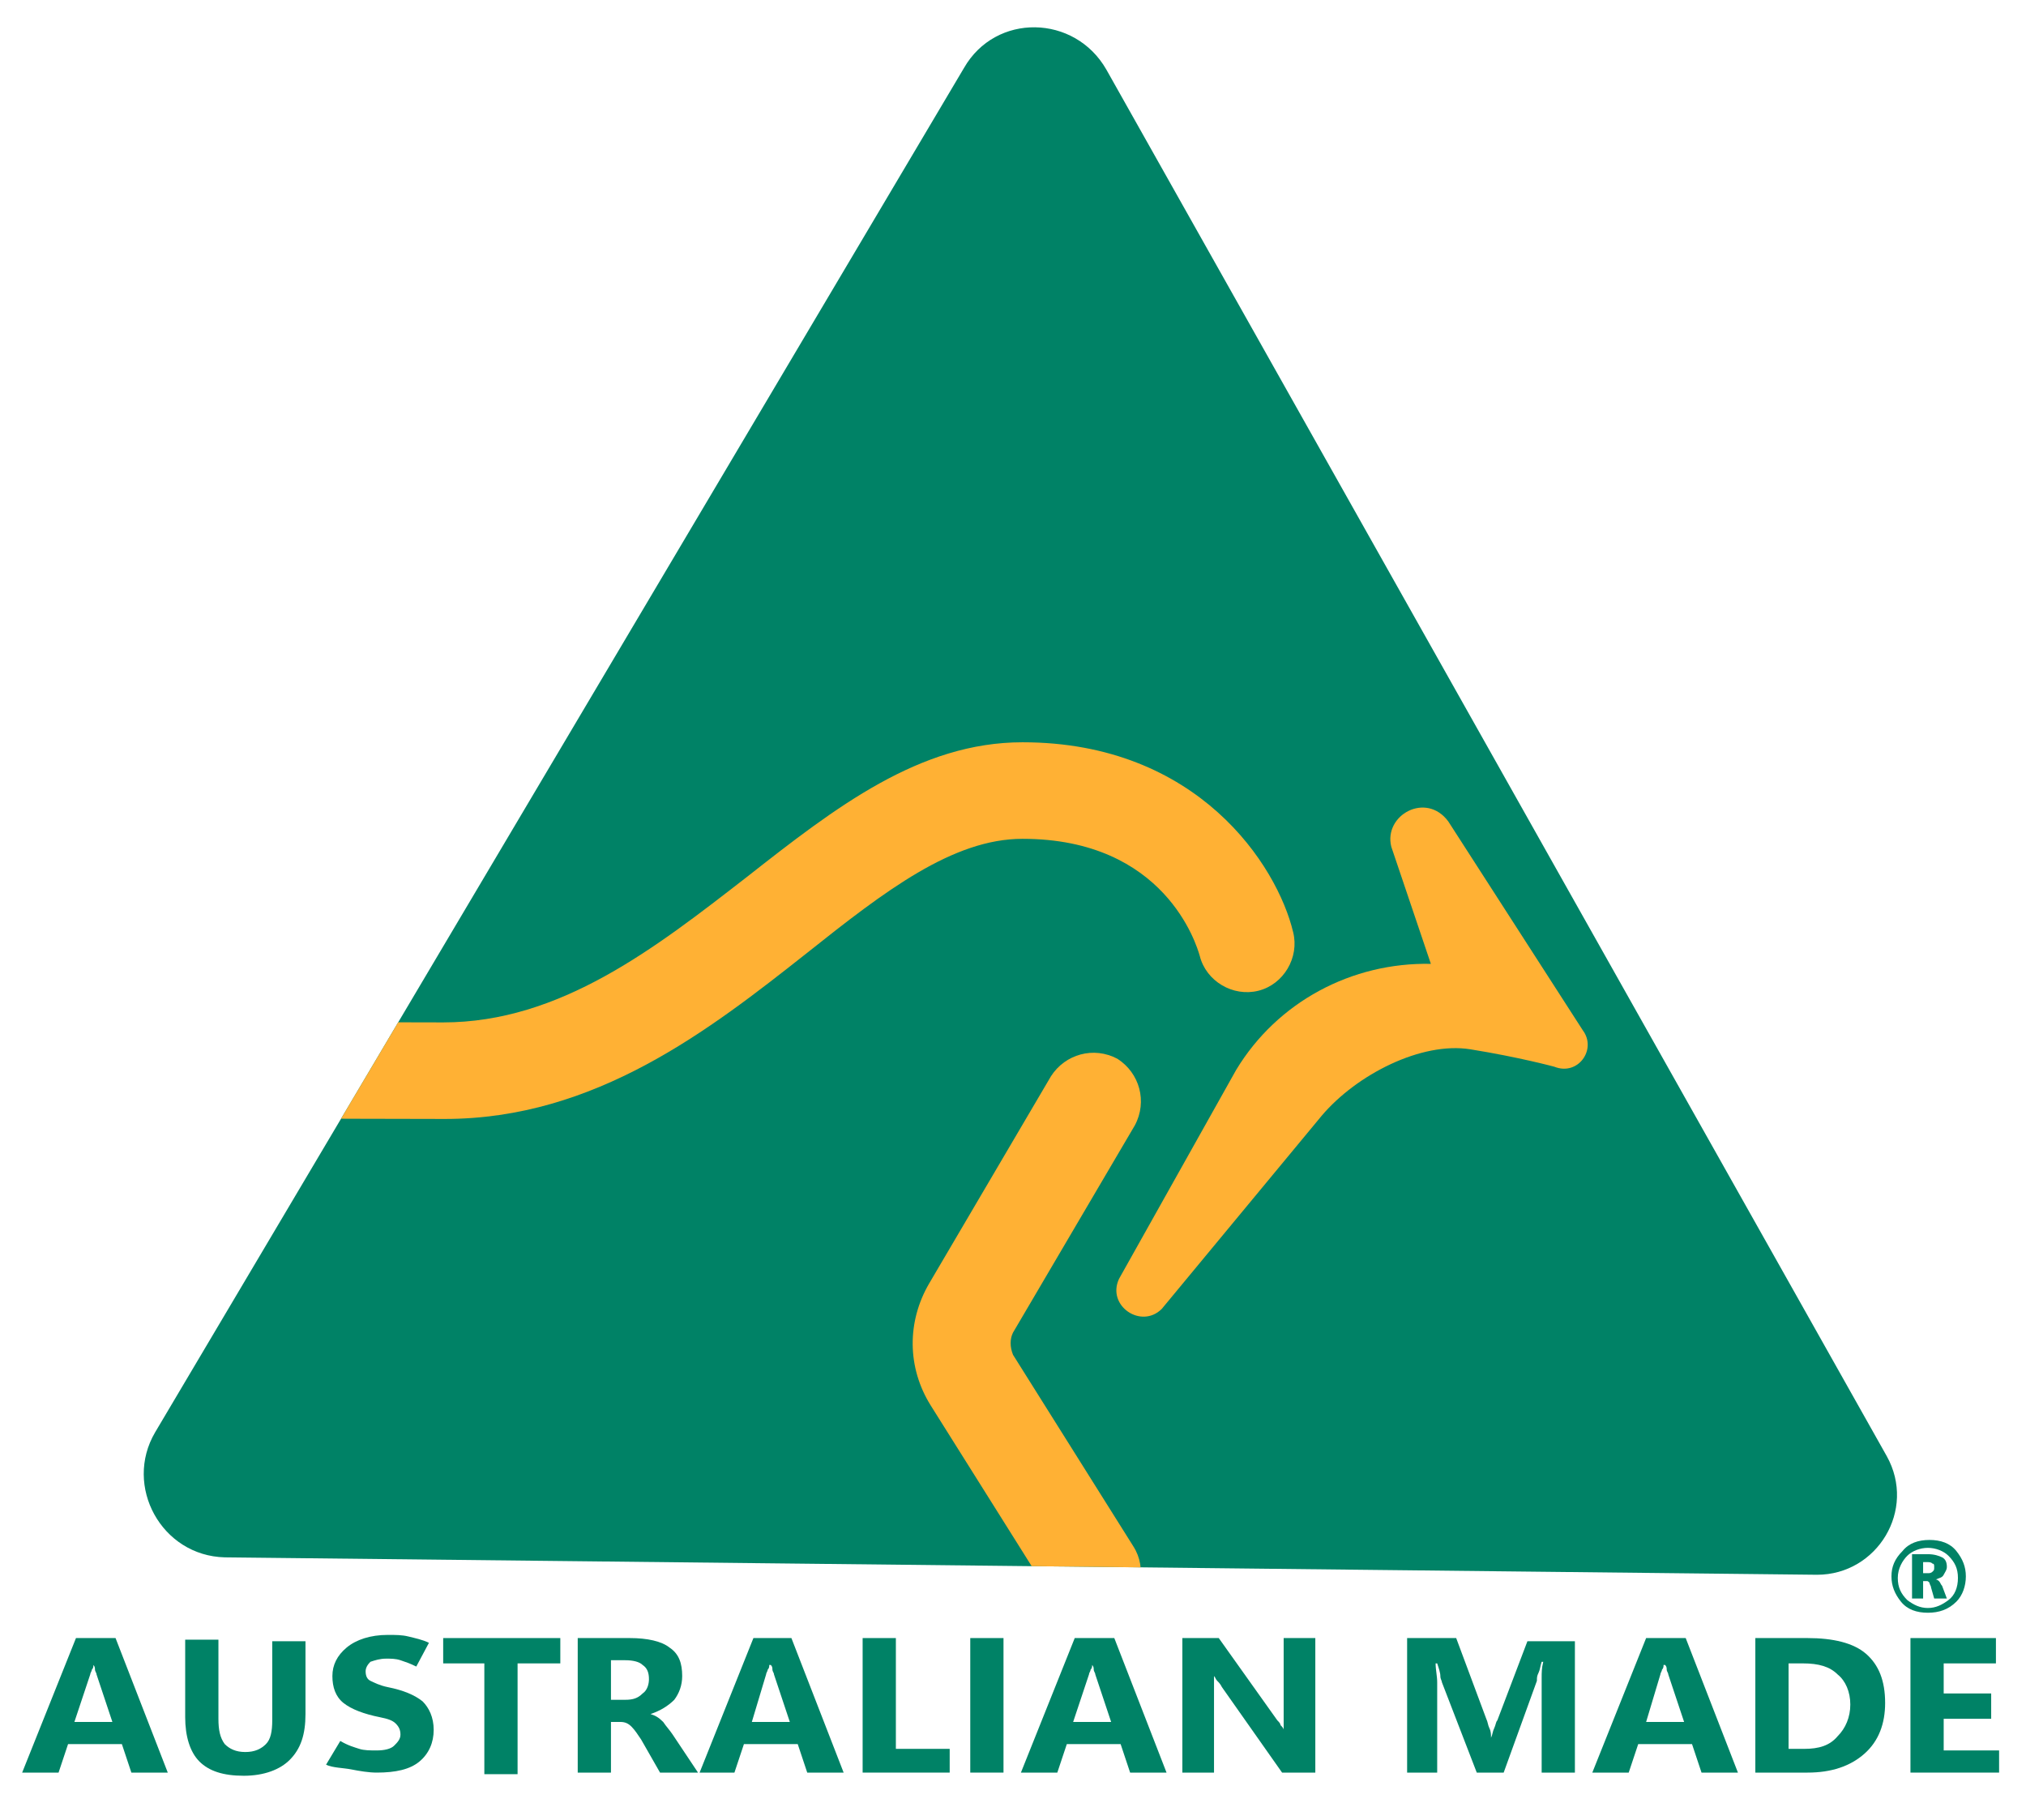 <?xml version="1.0" encoding="utf-8"?>
<!-- Generator: Adobe Illustrator 25.4.1, SVG Export Plug-In . SVG Version: 6.00 Build 0)  -->
<svg version="1.1" id="AustralianMadeIcon" xmlns="http://www.w3.org/2000/svg" xmlns:xlink="http://www.w3.org/1999/xlink" x="0px"
	 y="0px" viewBox="0 0 128 115" enable-background="new 0 0 128 115" xml:space="preserve">
<g id="Text">
	<g id="Text_00000038396284000353157800000015244711973304154300_">
		<path fill="#008266" d="M1.4,112l3.4-8.5h2.5l3.3,8.5H8.3l-0.6-1.8H4.3L3.7,112H1.4z M4.7,108.8h2.4l-1-3c0-0.1-0.1-0.2-0.1-0.3
			c0-0.1,0-0.2-0.1-0.3H5.9c0,0.1,0,0.2-0.1,0.3c0,0.1-0.1,0.2-0.1,0.3L4.7,108.8z"/>
		<path fill="#008266" d="M19.3,108.3c0,1.3-0.3,2.2-1,2.9c-0.6,0.6-1.6,1-2.9,1c-1.3,0-2.2-0.3-2.8-0.9c-0.6-0.6-0.9-1.6-0.9-2.8
			v-4.9h2.1v5c0,0.7,0.1,1.2,0.4,1.6c0.3,0.3,0.7,0.5,1.3,0.5c0.6,0,1-0.2,1.3-0.5s0.4-0.8,0.4-1.5v-5h2.1V108.3z"/>
		<path fill="#008266" d="M20.6,111.5l0.9-1.5c0.5,0.3,0.9,0.4,1.2,0.5c0.3,0.1,0.7,0.1,1.1,0.1c0.5,0,0.9-0.1,1.1-0.3
			s0.4-0.4,0.4-0.7c0-0.3-0.1-0.5-0.3-0.7c-0.2-0.2-0.5-0.3-1-0.4c-1-0.2-1.8-0.5-2.3-0.9c-0.5-0.4-0.7-1-0.7-1.7
			c0-0.7,0.3-1.3,0.9-1.8c0.6-0.5,1.5-0.8,2.6-0.8c0.5,0,0.9,0,1.3,0.1c0.4,0.1,0.9,0.2,1.3,0.4l-0.8,1.5c-0.4-0.2-0.7-0.3-1-0.4
			c-0.3-0.1-0.6-0.1-0.9-0.1c-0.4,0-0.7,0.1-1,0.2c-0.2,0.2-0.3,0.4-0.3,0.6c0,0.3,0.1,0.5,0.3,0.6c0.2,0.1,0.6,0.3,1.1,0.4
			c1,0.2,1.7,0.5,2.2,0.9c0.4,0.4,0.7,1,0.7,1.8c0,0.8-0.3,1.5-0.9,2c-0.6,0.5-1.5,0.7-2.7,0.7c-0.5,0-1.1-0.1-1.6-0.2
			S21,111.7,20.6,111.5z"/>
		<path fill="#008266" d="M35.3,105.1h-2.6v7h-2.1v-7h-2.6v-1.6h7.4V105.1z"/>
		<path fill="#008266" d="M44.1,112h-2.4l-1.2-2.1c-0.2-0.3-0.4-0.6-0.6-0.8c-0.2-0.2-0.4-0.3-0.7-0.3h-0.6v3.2h-2.1v-8.5h3.3
			c1.1,0,2,0.2,2.5,0.6c0.6,0.4,0.8,1,0.8,1.8c0,0.6-0.2,1.1-0.5,1.5c-0.4,0.4-0.9,0.7-1.5,0.9v0c0.3,0.1,0.5,0.2,0.8,0.5
			c0.2,0.3,0.4,0.5,0.6,0.8L44.1,112z M38.6,104.9v2.5h0.9c0.5,0,0.8-0.1,1.1-0.4c0.3-0.2,0.4-0.6,0.4-0.9c0-0.4-0.1-0.7-0.4-0.9
			c-0.2-0.2-0.6-0.3-1.1-0.3H38.6z"/>
		<path fill="#008266" d="M44.2,112l3.4-8.5H50l3.3,8.5h-2.3l-0.6-1.8h-3.4l-0.6,1.8H44.2z M47.5,108.8h2.4l-1-3
			c0-0.1-0.1-0.2-0.1-0.3c0-0.1,0-0.2-0.1-0.3h-0.1c0,0.1,0,0.2-0.1,0.3c0,0.1-0.1,0.2-0.1,0.3L47.5,108.8z"/>
		<path fill="#008266" d="M60,112h-5.5v-8.5h2.1v7H60V112z"/>
		<path fill="#008266" d="M63.4,112h-2.1v-8.5h2.1V112z"/>
		<path fill="#008266" d="M64.5,112l3.4-8.5h2.5l3.3,8.5h-2.3l-0.6-1.8h-3.4l-0.6,1.8H64.5z M67.8,108.8h2.4l-1-3
			c0-0.1-0.1-0.2-0.1-0.3c0-0.1,0-0.2-0.1-0.3H69c0,0.1,0,0.2-0.1,0.3c0,0.1-0.1,0.2-0.1,0.3L67.8,108.8z"/>
		<path fill="#008266" d="M83.2,112H81l-3.8-5.4c-0.1-0.2-0.2-0.3-0.3-0.4c-0.1-0.1-0.1-0.2-0.2-0.3h0c0,0.2,0,0.3,0,0.6
			c0,0.2,0,0.5,0,0.8v4.7h-2v-8.5h2.3l3.7,5.2c0.1,0.1,0.2,0.2,0.2,0.3c0.1,0.1,0.2,0.2,0.2,0.3h0c0-0.1,0-0.2,0-0.4
			c0-0.2,0-0.4,0-0.7v-4.7h2V112z"/>
		<path fill="#008266" d="M99.5,112h-2.1v-5.1c0-0.3,0-0.6,0-0.9c0-0.3,0-0.6,0.1-1h-0.1c-0.1,0.3-0.1,0.5-0.2,0.7s-0.1,0.3-0.1,0.5
			L95,112h-1.7l-2.2-5.7c0-0.1-0.1-0.2-0.1-0.4s-0.1-0.5-0.2-0.8h-0.1c0,0.4,0.1,0.8,0.1,1.2c0,0.4,0,0.7,0,1v4.7h-1.9v-8.5H92
			l1.9,5.1c0.1,0.2,0.1,0.4,0.2,0.6s0.1,0.4,0.1,0.6h0c0.1-0.2,0.1-0.4,0.2-0.6s0.1-0.4,0.2-0.5l1.9-5h3V112z"/>
		<path fill="#008266" d="M100.6,112l3.4-8.5h2.5l3.3,8.5h-2.3l-0.6-1.8h-3.4l-0.6,1.8H100.6z M104,108.8h2.4l-1-3
			c0-0.1-0.1-0.2-0.1-0.3c0-0.1,0-0.2-0.1-0.3h-0.1c0,0.1,0,0.2-0.1,0.3c0,0.1-0.1,0.2-0.1,0.3L104,108.8z"/>
		<path fill="#008266" d="M110.9,112v-8.5h3.3c1.6,0,2.9,0.3,3.7,1c0.8,0.7,1.2,1.7,1.2,3.1c0,1.3-0.4,2.4-1.3,3.2
			c-0.9,0.8-2.1,1.2-3.6,1.2H110.9z M113,105.1v5.4h1c0.9,0,1.6-0.2,2.1-0.8c0.5-0.5,0.8-1.2,0.8-2c0-0.8-0.3-1.5-0.8-1.9
			c-0.5-0.5-1.2-0.7-2.2-0.7H113z"/>
		<path fill="#008266" d="M126.3,112h-5.6v-8.5h5.4v1.6h-3.3v1.9h3v1.6h-3v2h3.5V112z"/>
	</g>
</g>
<g>
	<g>
		<g>
			<path fill="#008266" d="M121.8,101.9c-0.7,0-1.3-0.2-1.7-0.7c-0.4-0.5-0.6-1-0.6-1.6c0-0.6,0.2-1.1,0.7-1.6
				c0.4-0.5,1-0.7,1.7-0.7c0.7,0,1.3,0.2,1.7,0.7c0.4,0.5,0.6,1,0.6,1.6c0,0.6-0.2,1.2-0.6,1.6C123.1,101.7,122.5,101.9,121.8,101.9
				z M121.8,97.8c-0.5,0-1,0.2-1.3,0.5s-0.6,0.8-0.6,1.4c0,0.6,0.2,1,0.6,1.4c0.4,0.3,0.8,0.5,1.3,0.5c0.5,0,0.9-0.2,1.3-0.5
				s0.6-0.8,0.6-1.4s-0.2-1-0.6-1.4C122.8,98,122.3,97.8,121.8,97.8z M123,101h-0.8l-0.2-0.7c0-0.1-0.1-0.2-0.1-0.3
				c-0.1-0.1-0.1-0.1-0.2-0.1h-0.2v1.1h-0.7v-2.8h1c0.4,0,0.7,0.1,0.9,0.2c0.2,0.1,0.3,0.3,0.3,0.6c0,0.2-0.1,0.3-0.2,0.5
				s-0.3,0.2-0.5,0.3v0c0.1,0,0.2,0.1,0.2,0.1c0.1,0.1,0.1,0.2,0.2,0.3L123,101z M121.5,98.7v0.7h0.3c0.1,0,0.2,0,0.3-0.1
				c0.1-0.1,0.1-0.1,0.1-0.3c0-0.1,0-0.2-0.1-0.2c-0.1-0.1-0.2-0.1-0.4-0.1H121.5z"/>
		</g>
	</g>
</g>
<path id="GreenTriangle" fill="#008266" d="M60.9,4.3L9.8,90.5c-2,3.4,0.4,7.8,4.4,7.9l100.6,1.1c3.8,0,6.3-4.1,4.4-7.5L69.9,4.4
	C67.9,0.9,62.9,0.8,60.9,4.3z"/>
<g id="GoldenKangaroo">
	<defs>
		<path id="SVGID_1_" d="M60.9,4.3L9.8,90.5c-2,3.4,0.4,7.8,4.4,7.9l100.6,1.1c3.8,0,6.3-4.1,4.4-7.5L69.9,4.4
			C67.9,0.9,62.9,0.8,60.9,4.3z"/>
	</defs>
	<clipPath id="SVGID_00000106111644100693468660000014682043154849881258_">
		<use xlink:href="#SVGID_1_"  overflow="visible"/>
	</clipPath>
	<g clip-path="url(#SVGID_00000106111644100693468660000014682043154849881258_)">
		<path fill="#FFB134" d="M28.1,70.7c-15.6,0-35.5-0.3-35.7-0.3c-1.7,0-3-1.4-3-3.1c0-1.7,1.4-3,3-3c0,0,0,0,0,0
			c0.2,0,20,0.3,35.6,0.3c7.4,0,13.4-4.7,19.2-9.2c5.6-4.4,10.9-8.5,17.4-8.5c11.1,0,16.1,7.8,17.1,12c0.4,1.6-0.6,3.3-2.2,3.7
			c-1.6,0.4-3.3-0.6-3.7-2.2c-0.2-0.7-2.2-7.4-11.2-7.4c-4.4,0-8.7,3.3-13.6,7.2C44.8,65.1,37.6,70.7,28.1,70.7z"/>
	</g>
	<g clip-path="url(#SVGID_00000106111644100693468660000014682043154849881258_)">
		<path fill="#FFB134" d="M69,102.3c-1,0-2-0.5-2.6-1.4l-7.6-12.1c-1.5-2.4-1.5-5.3-0.1-7.7l7.7-13.1c0.9-1.4,2.7-1.9,4.2-1.1
			c1.4,0.9,1.9,2.7,1.1,4.2l-7.7,13.1c-0.2,0.4-0.2,0.9,0,1.4l7.6,12.1c0.9,1.4,0.5,3.3-1,4.2C70.1,102.1,69.5,102.3,69,102.3z"/>
	</g>
	<path clip-path="url(#SVGID_00000106111644100693468660000014682043154849881258_)" fill="#FFB134" d="M90.4,60.9
		c-5-0.1-9.7,2.4-12.3,6.7l-7.4,13.2c-0.8,1.7,1.4,3.2,2.7,1.9l10.1-12.2c2.2-2.6,6.3-4.7,9.4-4.2c3.1,0.5,5.3,1.1,5.3,1.1
		c1.5,0.6,2.7-1.1,1.8-2.3l-8.5-13.2c-1.4-1.9-4.1-0.4-3.6,1.6L90.4,60.9z"/>
</g>
</svg>
